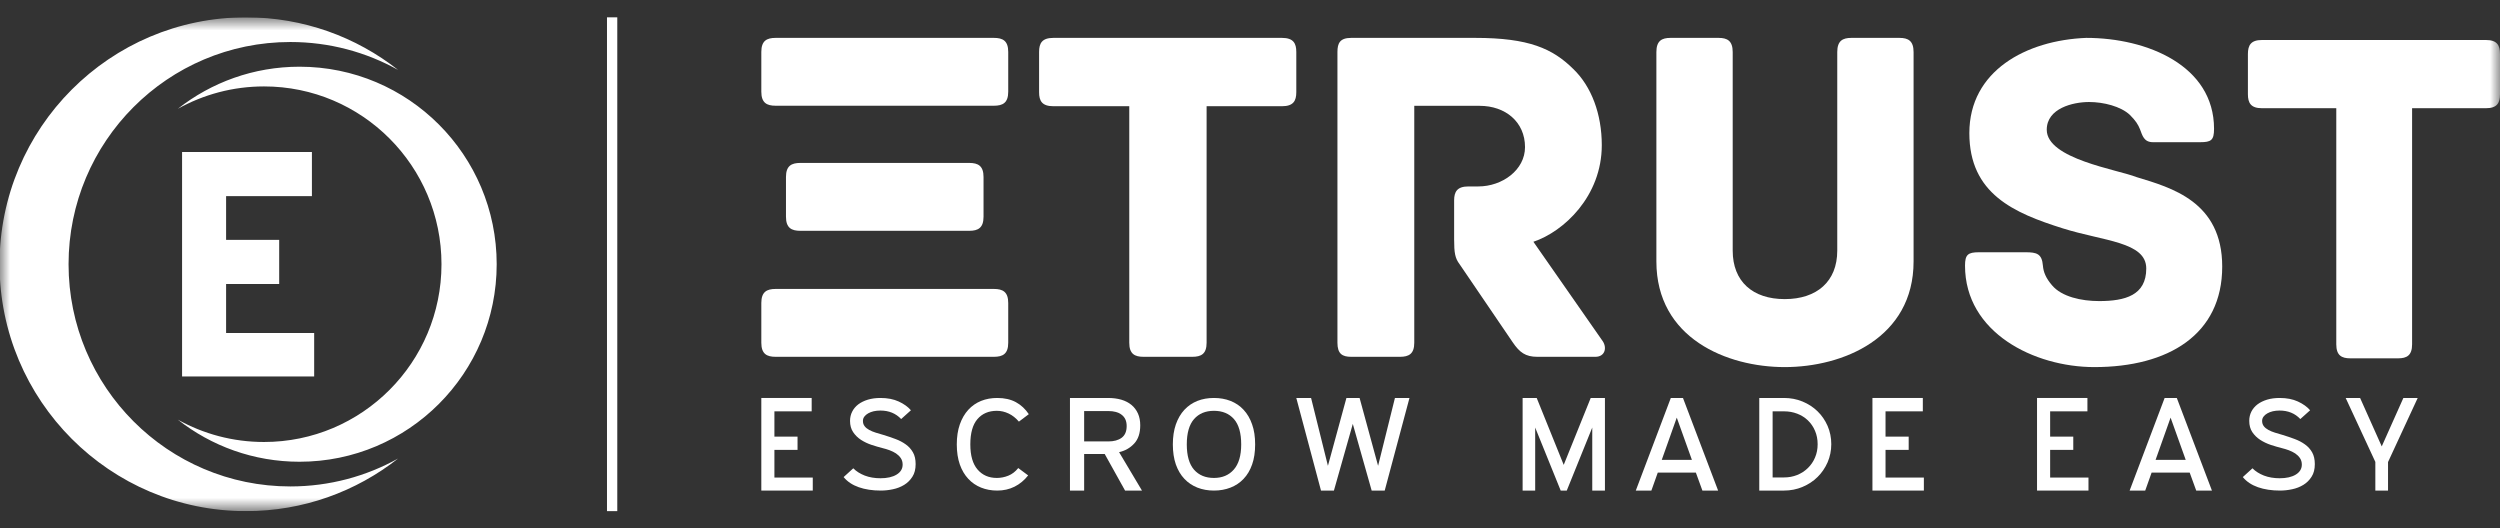 <svg width="123" height="26" viewBox="0 0 123 26" fill="none" xmlns="http://www.w3.org/2000/svg">
<rect x="0" y="0" width="123" height="26" fill="#333333" stroke="none"/>
<g clip-path="url(#clip0_1356_1514)">
<path fill-rule="evenodd" clip-rule="evenodd" d="M37.457 19.58H39.934V20.238H38.101V21.482H39.239V22.134H38.101V23.496H39.988V24.136H37.457V19.58Z" fill="white"/>
<path fill-rule="evenodd" clip-rule="evenodd" d="M43.32 19.58C43.664 19.58 43.961 19.637 44.214 19.753C44.468 19.869 44.669 20.014 44.818 20.185L44.337 20.617C44.072 20.337 43.732 20.199 43.314 20.199C43.2 20.199 43.091 20.211 42.987 20.233C42.884 20.257 42.793 20.292 42.713 20.337C42.635 20.382 42.571 20.435 42.525 20.498C42.479 20.56 42.456 20.631 42.456 20.707C42.456 20.81 42.483 20.897 42.539 20.968C42.593 21.04 42.668 21.1 42.762 21.151C42.858 21.204 42.966 21.249 43.089 21.287C43.212 21.326 43.342 21.365 43.479 21.403C43.676 21.463 43.87 21.529 44.06 21.6C44.249 21.67 44.417 21.759 44.564 21.865C44.712 21.97 44.829 22.1 44.917 22.255C45.006 22.408 45.049 22.602 45.049 22.834C45.049 23.084 44.997 23.29 44.89 23.455C44.786 23.621 44.65 23.755 44.485 23.856C44.32 23.956 44.137 24.029 43.934 24.071C43.732 24.114 43.535 24.136 43.34 24.136C42.927 24.136 42.564 24.081 42.251 23.971C41.939 23.862 41.69 23.696 41.506 23.472L41.981 23.04C42.13 23.191 42.319 23.309 42.545 23.398C42.772 23.485 43.03 23.53 43.32 23.53C43.65 23.53 43.915 23.47 44.112 23.35C44.311 23.23 44.41 23.065 44.41 22.859C44.41 22.735 44.379 22.628 44.317 22.537C44.256 22.447 44.177 22.372 44.083 22.308C43.987 22.247 43.883 22.194 43.766 22.151C43.65 22.108 43.536 22.074 43.426 22.048C43.254 22.004 43.074 21.952 42.886 21.89C42.696 21.827 42.522 21.744 42.363 21.642C42.205 21.538 42.075 21.412 41.975 21.261C41.873 21.111 41.822 20.927 41.822 20.707C41.822 20.541 41.858 20.387 41.929 20.25C41.998 20.113 42.098 19.994 42.227 19.895C42.358 19.797 42.516 19.719 42.701 19.663C42.886 19.607 43.092 19.58 43.32 19.58Z" fill="white"/>
<path fill-rule="evenodd" clip-rule="evenodd" d="M49.044 20.212C48.642 20.212 48.323 20.349 48.09 20.62C47.856 20.892 47.74 21.308 47.74 21.864C47.74 22.413 47.858 22.825 48.096 23.101C48.334 23.378 48.65 23.515 49.044 23.515C49.236 23.515 49.424 23.478 49.608 23.404C49.793 23.33 49.956 23.205 50.098 23.028L50.585 23.39C50.393 23.633 50.169 23.819 49.914 23.945C49.659 24.072 49.376 24.136 49.065 24.136C48.777 24.136 48.511 24.087 48.269 23.99C48.028 23.893 47.817 23.75 47.64 23.559C47.463 23.37 47.323 23.134 47.223 22.852C47.124 22.568 47.074 22.24 47.074 21.864C47.074 21.492 47.124 21.164 47.223 20.881C47.323 20.595 47.463 20.356 47.64 20.162C47.817 19.968 48.028 19.823 48.269 19.725C48.511 19.627 48.777 19.58 49.065 19.58C49.424 19.58 49.731 19.65 49.984 19.788C50.238 19.927 50.448 20.124 50.617 20.377L50.13 20.744C49.979 20.567 49.811 20.434 49.625 20.346C49.438 20.257 49.245 20.212 49.044 20.212Z" fill="white"/>
<path fill-rule="evenodd" clip-rule="evenodd" d="M54.352 22.338H53.34V24.136H52.642V19.58H54.515C54.754 19.58 54.973 19.608 55.167 19.664C55.361 19.721 55.529 19.808 55.667 19.921C55.805 20.035 55.912 20.178 55.988 20.346C56.064 20.515 56.1 20.71 56.1 20.928C56.1 21.311 56.001 21.61 55.8 21.825C55.601 22.04 55.353 22.18 55.059 22.246L56.185 24.136H55.353L54.352 22.338ZM53.34 21.718H54.537C54.803 21.718 55.02 21.659 55.185 21.539C55.349 21.417 55.432 21.225 55.432 20.962C55.432 20.83 55.409 20.718 55.364 20.625C55.32 20.533 55.257 20.458 55.176 20.4C55.098 20.339 55.004 20.296 54.895 20.267C54.787 20.238 54.668 20.224 54.537 20.224H53.34V21.718Z" fill="white"/>
<path fill-rule="evenodd" clip-rule="evenodd" d="M59.726 19.58C60.02 19.58 60.293 19.627 60.542 19.725C60.791 19.823 61.006 19.968 61.185 20.162C61.366 20.356 61.506 20.595 61.604 20.881C61.705 21.164 61.753 21.492 61.753 21.864C61.753 22.24 61.705 22.568 61.604 22.852C61.506 23.134 61.366 23.37 61.185 23.559C61.006 23.75 60.791 23.893 60.542 23.99C60.293 24.087 60.02 24.136 59.726 24.136C59.43 24.136 59.158 24.087 58.911 23.99C58.666 23.893 58.452 23.75 58.272 23.559C58.092 23.37 57.953 23.134 57.852 22.852C57.754 22.568 57.704 22.24 57.704 21.864C57.704 21.492 57.754 21.164 57.852 20.881C57.953 20.595 58.092 20.356 58.272 20.162C58.452 19.968 58.666 19.823 58.911 19.725C59.158 19.627 59.43 19.58 59.726 19.58ZM59.726 20.212C59.31 20.212 58.984 20.349 58.746 20.62C58.509 20.892 58.39 21.308 58.39 21.864C58.39 22.42 58.509 22.835 58.746 23.108C58.984 23.379 59.31 23.515 59.726 23.515C60.136 23.515 60.463 23.378 60.705 23.101C60.946 22.825 61.067 22.413 61.067 21.864C61.067 21.308 60.949 20.892 60.712 20.62C60.474 20.349 60.145 20.212 59.726 20.212Z" fill="white"/>
<path fill-rule="evenodd" clip-rule="evenodd" d="M64.993 24.136L63.778 19.58H64.505L65.334 22.918L66.244 19.58H66.892L67.802 22.918L68.631 19.58H69.346L68.128 24.136H67.486L66.558 20.856L65.629 24.136H64.993Z" fill="white"/>
<path fill-rule="evenodd" clip-rule="evenodd" d="M78.963 19.58V24.136H78.339V21.035L77.085 24.136H76.786L75.531 21.035V24.136H74.913V19.58H75.606L76.935 22.872L78.263 19.58H78.963Z" fill="white"/>
<path fill-rule="evenodd" clip-rule="evenodd" d="M82.204 19.58H82.802L84.531 24.136H83.758L83.437 23.253H81.562L81.248 24.136H80.481L82.204 19.58ZM81.758 22.627H83.242L82.497 20.547L81.758 22.627Z" fill="white"/>
<path fill-rule="evenodd" clip-rule="evenodd" d="M87.772 19.58C88.095 19.58 88.399 19.637 88.682 19.754C88.965 19.871 89.212 20.03 89.422 20.235C89.632 20.438 89.796 20.679 89.918 20.956C90.037 21.231 90.099 21.531 90.099 21.851C90.099 22.171 90.037 22.469 89.918 22.746C89.796 23.023 89.632 23.264 89.422 23.47C89.212 23.677 88.965 23.839 88.682 23.957C88.399 24.076 88.095 24.136 87.772 24.136H86.556V19.58H87.772ZM87.213 23.49H87.778C88.006 23.49 88.219 23.45 88.422 23.369C88.623 23.287 88.799 23.174 88.947 23.028C89.096 22.884 89.215 22.712 89.299 22.512C89.385 22.312 89.428 22.094 89.428 21.857C89.428 21.616 89.385 21.396 89.299 21.196C89.215 20.996 89.096 20.825 88.947 20.682C88.799 20.539 88.623 20.43 88.422 20.353C88.219 20.276 88.006 20.238 87.778 20.238H87.213V23.49Z" fill="white"/>
<path fill-rule="evenodd" clip-rule="evenodd" d="M92.124 19.58H94.603V20.238H92.768V21.482H93.907V22.134H92.768V23.496H94.654V24.136H92.124V19.58Z" fill="white"/>
<path fill-rule="evenodd" clip-rule="evenodd" d="M100.222 19.58H102.701V20.238H100.867V21.482H102.005V22.134H100.867V23.496H102.753V24.136H100.222V19.58Z" fill="white"/>
<path fill-rule="evenodd" clip-rule="evenodd" d="M106.5 19.58H107.099L108.827 24.136H108.054L107.733 23.253H105.859L105.545 24.136H104.778L106.5 19.58ZM106.054 22.627H107.538L106.793 20.547L106.054 22.627Z" fill="white"/>
<path fill-rule="evenodd" clip-rule="evenodd" d="M112.161 19.58C112.504 19.58 112.802 19.637 113.054 19.753C113.307 19.869 113.509 20.014 113.658 20.185L113.176 20.617C112.912 20.337 112.572 20.199 112.154 20.199C112.04 20.199 111.931 20.211 111.828 20.233C111.724 20.257 111.632 20.292 111.554 20.337C111.475 20.382 111.412 20.435 111.366 20.498C111.32 20.56 111.296 20.631 111.296 20.707C111.296 20.81 111.324 20.897 111.379 20.968C111.433 21.04 111.509 21.1 111.603 21.151C111.699 21.204 111.806 21.249 111.929 21.287C112.052 21.326 112.182 21.365 112.319 21.403C112.517 21.463 112.71 21.529 112.9 21.6C113.088 21.67 113.258 21.759 113.404 21.865C113.552 21.97 113.669 22.1 113.757 22.255C113.844 22.408 113.889 22.602 113.889 22.834C113.889 23.084 113.837 23.29 113.73 23.455C113.626 23.621 113.49 23.755 113.325 23.856C113.16 23.956 112.977 24.029 112.774 24.071C112.572 24.114 112.373 24.136 112.181 24.136C111.768 24.136 111.404 24.081 111.091 23.971C110.78 23.862 110.53 23.696 110.346 23.472L110.821 23.04C110.971 23.191 111.159 23.309 111.386 23.398C111.612 23.485 111.871 23.53 112.161 23.53C112.49 23.53 112.754 23.47 112.952 23.35C113.149 23.23 113.25 23.065 113.25 22.859C113.25 22.735 113.219 22.628 113.157 22.537C113.096 22.447 113.017 22.372 112.923 22.308C112.827 22.247 112.723 22.194 112.606 22.151C112.489 22.108 112.376 22.074 112.267 22.048C112.094 22.004 111.914 21.952 111.724 21.89C111.537 21.827 111.363 21.744 111.204 21.642C111.045 21.538 110.916 21.412 110.814 21.261C110.714 21.111 110.663 20.927 110.663 20.707C110.663 20.541 110.698 20.387 110.768 20.25C110.839 20.113 110.939 19.994 111.068 19.895C111.199 19.797 111.356 19.719 111.54 19.663C111.724 19.607 111.932 19.58 112.161 19.58Z" fill="white"/>
<path fill-rule="evenodd" clip-rule="evenodd" d="M117.491 24.136H116.867V22.726L115.407 19.58H116.117L117.182 21.963L118.246 19.58H118.951L117.491 22.733V24.136Z" fill="white"/>
<path fill-rule="evenodd" clip-rule="evenodd" d="M48.9 14.216H38.16C37.724 14.216 37.457 14.36 37.457 14.908V16.863C37.457 17.412 37.724 17.555 38.16 17.555H48.9C49.338 17.555 49.605 17.412 49.605 16.863V14.908C49.605 14.36 49.338 14.216 48.9 14.216ZM47.686 8.016H39.376C38.939 8.016 38.67 8.16 38.67 8.708V10.664C38.67 11.212 38.939 11.356 39.376 11.356H47.686C48.123 11.356 48.39 11.212 48.39 10.664V8.708C48.39 8.16 48.123 8.016 47.686 8.016ZM48.9 1.864H38.16C37.724 1.864 37.457 2.006 37.457 2.556V4.511C37.457 5.059 37.724 5.202 38.16 5.202H48.9C49.338 5.202 49.605 5.059 49.605 4.511V2.556C49.605 2.006 49.338 1.864 48.9 1.864Z" fill="white"/>
<path fill-rule="evenodd" clip-rule="evenodd" d="M63.074 1.864H51.826C51.268 1.864 51.123 2.127 51.123 2.556V4.536C51.123 4.965 51.268 5.226 51.826 5.226H55.56V16.865C55.56 17.413 55.826 17.555 56.262 17.555H58.661C59.099 17.555 59.365 17.413 59.365 16.865V5.226H63.074C63.632 5.226 63.778 4.965 63.778 4.536V2.556C63.778 2.127 63.632 1.864 63.074 1.864Z" fill="white"/>
<path fill-rule="evenodd" clip-rule="evenodd" d="M78.858 16.792L75.443 11.895C76.943 11.394 78.808 9.65 78.808 7.142C78.808 5.614 78.3 4.252 77.404 3.393C76.387 2.39 75.224 1.864 72.585 1.864H66.48C65.924 1.864 65.802 2.126 65.802 2.557V16.864C65.802 17.413 66.045 17.555 66.48 17.555H68.879C69.314 17.555 69.582 17.413 69.582 16.864V5.207H72.802C74.062 5.207 75.031 5.996 75.031 7.238C75.031 8.36 73.916 9.173 72.729 9.173H72.246C71.689 9.173 71.543 9.435 71.543 9.865V11.775C71.543 12.444 71.591 12.708 71.809 12.995L74.424 16.839C74.765 17.341 75.054 17.555 75.636 17.555H78.494C78.954 17.555 79.076 17.126 78.858 16.792Z" fill="white"/>
<path fill-rule="evenodd" clip-rule="evenodd" d="M93.454 1.864H91.086C90.656 1.864 90.393 2.009 90.393 2.562V12.333C90.393 13.849 89.388 14.716 87.809 14.716C86.231 14.716 85.249 13.849 85.249 12.333V2.562C85.249 2.009 84.986 1.864 84.555 1.864H82.188C81.757 1.864 81.494 2.009 81.494 2.562V12.863C81.494 16.641 84.962 18.061 87.809 18.061C90.656 18.061 94.148 16.641 94.148 12.863V2.562C94.148 2.009 93.884 1.864 93.454 1.864Z" fill="white"/>
<path fill-rule="evenodd" clip-rule="evenodd" d="M105.123 8.715C104.176 8.339 100.7 7.82 100.7 6.384C100.7 5.324 102 5.019 102.78 5.019C103.492 5.019 104.342 5.231 104.791 5.654C105.075 5.937 105.193 6.125 105.288 6.36C105.406 6.667 105.478 6.996 105.927 6.996H108.245C108.788 6.996 108.931 6.903 108.931 6.337C108.931 3.229 105.643 1.864 102.639 1.864C99.683 1.982 96.892 3.488 96.892 6.549C96.892 9.539 99.092 10.48 101.481 11.233C103.492 11.87 105.596 11.892 105.596 13.212C105.596 14.53 104.556 14.813 103.278 14.813C102.403 14.813 101.434 14.601 100.96 14.036C100.654 13.682 100.535 13.377 100.511 13.07C100.463 12.482 100.204 12.411 99.66 12.411H97.365C96.822 12.411 96.679 12.529 96.679 13.07C96.679 16.367 100.085 18.061 103.042 18.061C106.683 18.061 109.333 16.461 109.333 13.117C109.333 9.915 106.826 9.233 105.123 8.715Z" fill="white"/>
<mask id="mask0_1356_1514" style="mask-type:luminance" maskUnits="userSpaceOnUse" x="0" y="0" width="123" height="26">
<path fill-rule="evenodd" clip-rule="evenodd" d="M0 0.852H123V25.148H0V0.852Z" fill="white"/>
</mask>
<g mask="url(#mask0_1356_1514)">
<path fill-rule="evenodd" clip-rule="evenodd" d="M122.31 1.968H111.287C110.74 1.968 110.597 2.23 110.597 2.658V4.635C110.597 5.063 110.74 5.324 111.287 5.324H114.945V16.941C114.945 17.488 115.208 17.63 115.635 17.63H117.987C118.414 17.63 118.675 17.488 118.675 16.941V5.324H122.31C122.858 5.324 123 5.063 123 4.635V2.658C123 2.23 122.858 1.968 122.31 1.968Z" fill="white"/>
<path fill-rule="evenodd" clip-rule="evenodd" d="M-0.023 12.999C-0.023 6.291 5.406 0.852 12.102 0.852C14.928 0.852 17.526 1.819 19.587 3.441C18.017 2.565 16.209 2.067 14.285 2.067C8.258 2.067 3.373 6.962 3.373 12.999C3.373 19.037 8.258 23.933 14.285 23.933C16.209 23.933 18.017 23.433 19.587 22.559C17.526 24.18 14.928 25.148 12.102 25.148C5.406 25.148 -0.023 19.709 -0.023 12.999ZM24.437 12.999C24.437 18.367 20.093 22.718 14.737 22.718C12.477 22.718 10.398 21.945 8.749 20.647C10.005 21.347 11.451 21.746 12.99 21.746C17.812 21.746 21.721 17.83 21.721 12.999C21.721 8.169 17.812 4.252 12.99 4.252C11.451 4.252 10.005 4.653 8.749 5.353C10.398 4.055 12.477 3.282 14.737 3.282C20.093 3.282 24.437 7.633 24.437 12.999ZM15.346 7.477H8.958V18.521H15.457V16.383H11.124V13.973H13.736V11.802H11.124V9.649H15.346V7.477Z" fill="white"/>
</g>
<path fill-rule="evenodd" clip-rule="evenodd" d="M29.864 25.148H30.37V0.852H29.864V25.148Z" fill="white"/>
</g>
<defs>
<clipPath id="clip0_1356_1514">
<rect width="123" height="24.296" fill="white" transform="translate(0 0.852)"/>
</clipPath>
</defs>
</svg>
